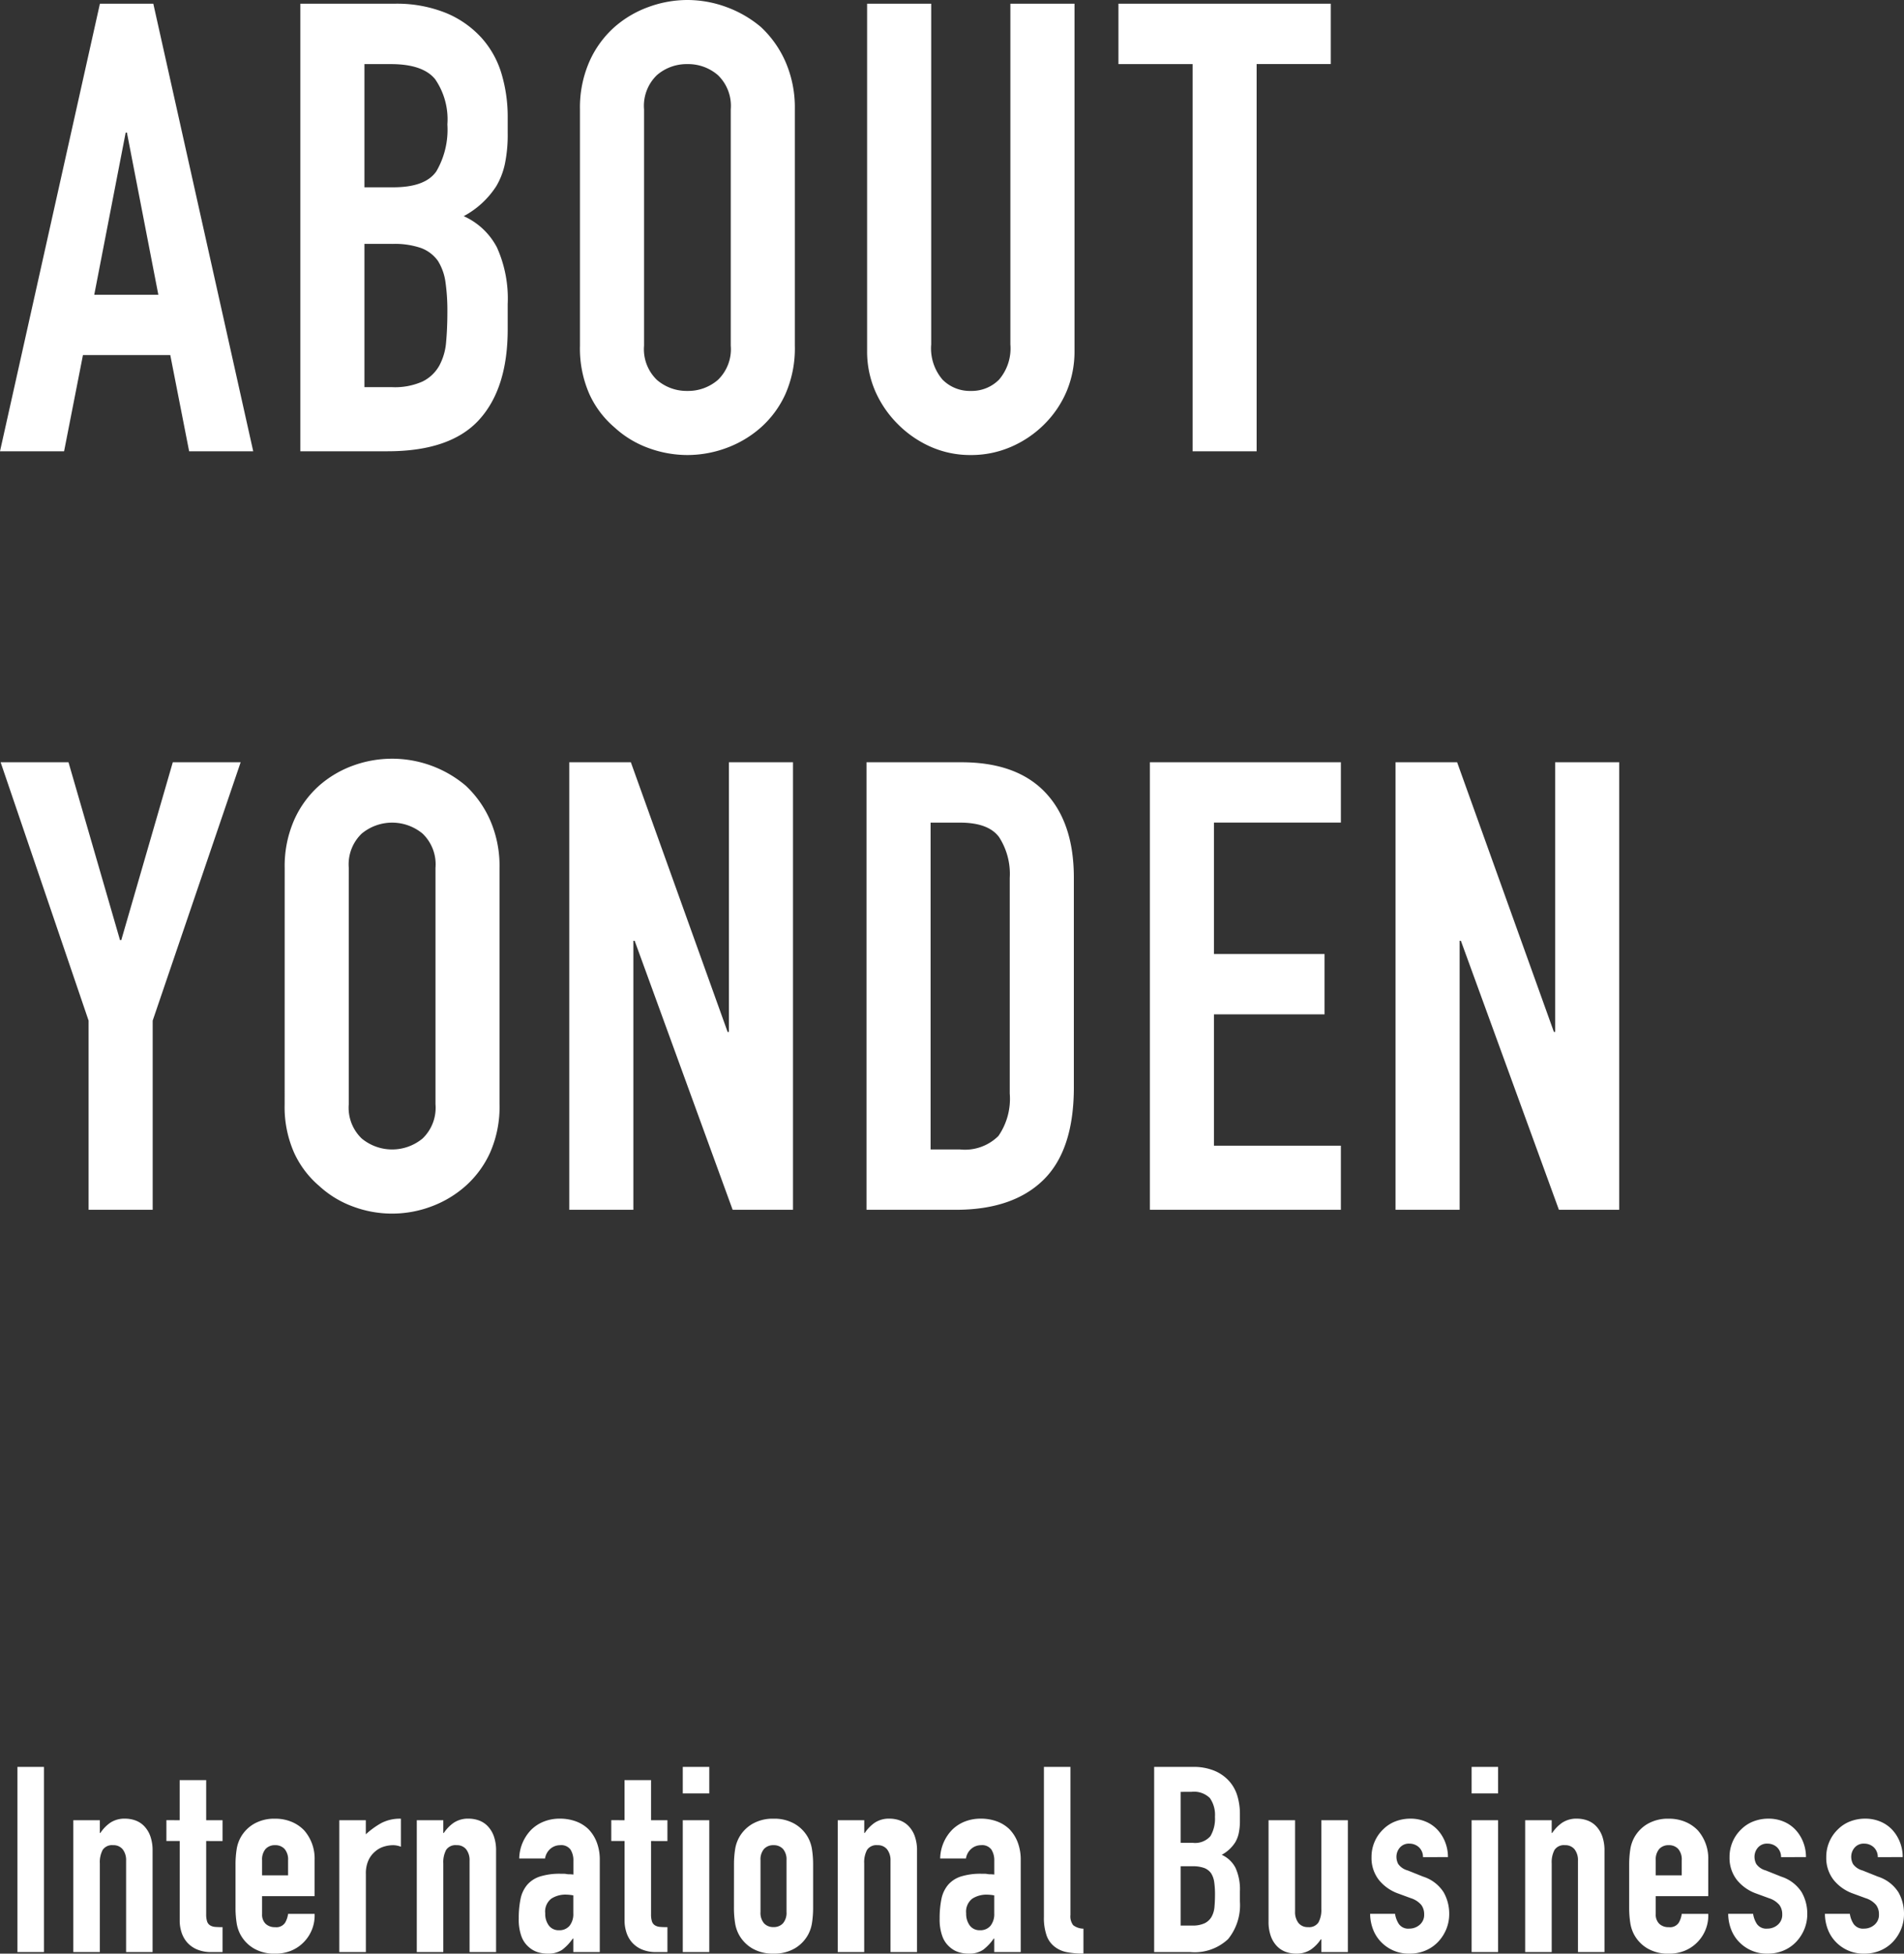 <svg xmlns="http://www.w3.org/2000/svg" width="175.752" height="180.288" viewBox="0 0 175.752 180.288"><rect x="0" y="0" width="175.752" height="180.288" fill="#333333" stroke="none"/><g transform="translate(-536.616 -324.856)"><path d="M14.732-14.442l-2.9-14.964h-.116l-2.9,14.964ZM.116,0,9.338-41.3h4.93L23.49,0H17.574l-1.74-8.874H7.772L6.032,0ZM27.84,0V-41.3h8.642a12.116,12.116,0,0,1,4.843.87,9.136,9.136,0,0,1,3.277,2.32,8.663,8.663,0,0,1,1.827,3.335,13.882,13.882,0,0,1,.551,3.915v1.508a13.177,13.177,0,0,1-.261,2.842,6.837,6.837,0,0,1-.783,2.03,8.137,8.137,0,0,1-3.016,2.784,6.416,6.416,0,0,1,3.074,2.9,11.512,11.512,0,0,1,.986,5.22v2.32q0,5.452-2.639,8.352T35.9,0Zm5.916-19.14V-5.916h2.552a6.236,6.236,0,0,0,2.813-.522,3.6,3.6,0,0,0,1.537-1.45,5.456,5.456,0,0,0,.638-2.2q.116-1.276.116-2.784a18.627,18.627,0,0,0-.174-2.726,4.968,4.968,0,0,0-.7-1.972,3.339,3.339,0,0,0-1.566-1.189,7.458,7.458,0,0,0-2.61-.377Zm0-16.588V-24.36h2.668q2.958,0,3.973-1.479a7.631,7.631,0,0,0,1.015-4.321,6.523,6.523,0,0,0-1.131-4.176q-1.131-1.392-4.089-1.392ZM53.65-31.552a10.551,10.551,0,0,1,.87-4.408,9.315,9.315,0,0,1,2.32-3.19A9.808,9.808,0,0,1,60-41.006a10.447,10.447,0,0,1,3.567-.638,10.447,10.447,0,0,1,3.567.638,10.514,10.514,0,0,1,3.219,1.856,9.712,9.712,0,0,1,2.262,3.19,10.551,10.551,0,0,1,.87,4.408V-9.744a10.455,10.455,0,0,1-.87,4.466A9.213,9.213,0,0,1,70.354-2.2,9.946,9.946,0,0,1,67.135-.29a10.447,10.447,0,0,1-3.567.638A10.447,10.447,0,0,1,60-.29,9.307,9.307,0,0,1,56.84-2.2a8.855,8.855,0,0,1-2.32-3.074,10.455,10.455,0,0,1-.87-4.466ZM59.566-9.744a3.932,3.932,0,0,0,1.189,3.161,4.194,4.194,0,0,0,2.813,1.015,4.194,4.194,0,0,0,2.813-1.015A3.932,3.932,0,0,0,67.57-9.744V-31.552a3.932,3.932,0,0,0-1.189-3.161,4.194,4.194,0,0,0-2.813-1.015,4.194,4.194,0,0,0-2.813,1.015,3.932,3.932,0,0,0-1.189,3.161ZM99.3-41.3V-9.28a9.491,9.491,0,0,1-.725,3.741,9.529,9.529,0,0,1-2.059,3.045A9.842,9.842,0,0,1,93.438-.406a9.235,9.235,0,0,1-3.712.754,9.031,9.031,0,0,1-3.683-.754A9.942,9.942,0,0,1,83-2.494,9.942,9.942,0,0,1,80.91-5.539a9.174,9.174,0,0,1-.754-3.741V-41.3h5.916V-9.86a4.43,4.43,0,0,0,1.044,3.248,3.541,3.541,0,0,0,2.61,1.044,3.541,3.541,0,0,0,2.61-1.044A4.43,4.43,0,0,0,93.38-9.86V-41.3ZM110.2,0V-35.728h-6.844V-41.3h19.6v5.568h-6.844V0ZM8.294,70V52.542L.174,28.7H6.438l4.756,16.414h.116L16.066,28.7H22.33L14.21,52.542V70Zm18.1-31.552a10.551,10.551,0,0,1,.87-4.408,9.315,9.315,0,0,1,2.32-3.19,9.808,9.808,0,0,1,3.161-1.856A10.529,10.529,0,0,1,43.094,30.85a9.712,9.712,0,0,1,2.262,3.19,10.551,10.551,0,0,1,.87,4.408V60.256a10.455,10.455,0,0,1-.87,4.466A9.213,9.213,0,0,1,43.094,67.8a9.946,9.946,0,0,1-3.219,1.914,10.29,10.29,0,0,1-7.134,0A9.306,9.306,0,0,1,29.58,67.8a8.855,8.855,0,0,1-2.32-3.074,10.455,10.455,0,0,1-.87-4.466Zm5.916,21.808A3.932,3.932,0,0,0,33.5,63.417a4.406,4.406,0,0,0,5.626,0,3.932,3.932,0,0,0,1.189-3.161V38.448a3.932,3.932,0,0,0-1.189-3.161,4.406,4.406,0,0,0-5.626,0,3.932,3.932,0,0,0-1.189,3.161ZM52.664,70V28.7h5.684L67.28,53.586H67.4V28.7h5.916V70H67.744L58.7,45.176H58.58V70ZM80.1,70V28.7h8.758q5.1,0,7.743,2.784t2.639,7.888V58.69q0,5.8-2.813,8.555T88.334,70Zm5.916-35.728v30.16H88.74a4.389,4.389,0,0,0,3.538-1.247,6.038,6.038,0,0,0,1.044-3.915V39.376a6.249,6.249,0,0,0-.986-3.77q-.986-1.334-3.6-1.334ZM106.256,70V28.7h17.632v5.568H112.172V46.394H122.38v5.568H112.172V64.084h11.716V70Zm22.678,0V28.7h5.684l8.932,24.882h.116V28.7h5.916V70h-5.568l-9.048-24.824h-.116V70Z" transform="translate(536.5 366.5)" fill="#fff"/><path d="M1.224,0V-17.088H3.672V0Zm5.16,0V-12.168H8.832v1.176H8.88A3.479,3.479,0,0,1,9.8-11.94a2.38,2.38,0,0,1,1.38-.372,2.8,2.8,0,0,1,.912.156,2.111,2.111,0,0,1,.816.516,2.6,2.6,0,0,1,.576.924,3.874,3.874,0,0,1,.216,1.38V0H11.256V-8.424a1.629,1.629,0,0,0-.312-1.056,1.079,1.079,0,0,0-.888-.384,1.033,1.033,0,0,0-.96.432,2.414,2.414,0,0,0-.264,1.248V0ZM16.2-12.168v-3.7h2.448v3.7H20.16v1.92H18.648V-3.5a2.116,2.116,0,0,0,.084.672.667.667,0,0,0,.276.36,1.041,1.041,0,0,0,.468.144q.276.024.684.024V0H19.152a3.306,3.306,0,0,1-1.4-.264,2.532,2.532,0,0,1-.9-.672,2.64,2.64,0,0,1-.492-.924,3.436,3.436,0,0,1-.156-1v-7.392H14.976v-1.92ZM28.656-5.16H23.808V-3.5a1.175,1.175,0,0,0,.324.888,1.21,1.21,0,0,0,.876.312.964.964,0,0,0,.924-.408,2.195,2.195,0,0,0,.276-.816h2.448a3.5,3.5,0,0,1-.984,2.592,3.443,3.443,0,0,1-1.152.792,3.8,3.8,0,0,1-1.512.288,3.751,3.751,0,0,1-1.956-.48,3.308,3.308,0,0,1-1.236-1.272,3.32,3.32,0,0,1-.36-1.1,9.025,9.025,0,0,1-.1-1.368V-8.088a9.025,9.025,0,0,1,.1-1.368,3.32,3.32,0,0,1,.36-1.1,3.308,3.308,0,0,1,1.236-1.272,3.751,3.751,0,0,1,1.956-.48,3.891,3.891,0,0,1,1.524.288,3.414,3.414,0,0,1,1.164.792,3.931,3.931,0,0,1,.96,2.712ZM23.808-7.08h2.4V-8.472a1.484,1.484,0,0,0-.324-1.044,1.139,1.139,0,0,0-.876-.348,1.139,1.139,0,0,0-.876.348,1.484,1.484,0,0,0-.324,1.044ZM30.936,0V-12.168h2.448v1.3a7.429,7.429,0,0,1,1.464-1.056,3.738,3.738,0,0,1,1.776-.384V-9.72a1.986,1.986,0,0,0-.744-.144,2.916,2.916,0,0,0-.828.132,2.153,2.153,0,0,0-.8.444,2.311,2.311,0,0,0-.624.816,2.893,2.893,0,0,0-.24,1.248V0Zm7.152,0V-12.168h2.448v1.176h.048a3.479,3.479,0,0,1,.924-.948,2.38,2.38,0,0,1,1.38-.372,2.8,2.8,0,0,1,.912.156,2.111,2.111,0,0,1,.816.516,2.6,2.6,0,0,1,.576.924,3.874,3.874,0,0,1,.216,1.38V0H42.96V-8.424a1.629,1.629,0,0,0-.312-1.056,1.079,1.079,0,0,0-.888-.384,1.033,1.033,0,0,0-.96.432,2.414,2.414,0,0,0-.264,1.248V0ZM52.536,0V-1.248h-.048a4.515,4.515,0,0,1-.972,1.032,2.3,2.3,0,0,1-1.38.36A3.063,3.063,0,0,1,49.26.012a2.269,2.269,0,0,1-.852-.492,2.346,2.346,0,0,1-.66-.972A4.522,4.522,0,0,1,47.5-3.1a8.677,8.677,0,0,1,.168-1.812,2.893,2.893,0,0,1,.624-1.308,2.61,2.61,0,0,1,1.176-.756,6.008,6.008,0,0,1,1.9-.252h.264a1.349,1.349,0,0,1,.264.024,1.491,1.491,0,0,0,.288.024,2.911,2.911,0,0,1,.36.024V-8.424a1.865,1.865,0,0,0-.264-1.032,1.056,1.056,0,0,0-.96-.408,1.382,1.382,0,0,0-.876.312,1.481,1.481,0,0,0-.516.912H47.544a3.913,3.913,0,0,1,1.1-2.64,3.474,3.474,0,0,1,1.152-.756,3.948,3.948,0,0,1,1.512-.276,4.25,4.25,0,0,1,1.44.24,3.288,3.288,0,0,1,1.176.72,3.519,3.519,0,0,1,.768,1.2,4.505,4.505,0,0,1,.288,1.68V0Zm0-5.232a4.017,4.017,0,0,0-.672-.072,2.407,2.407,0,0,0-1.356.372,1.5,1.5,0,0,0-.564,1.356,1.785,1.785,0,0,0,.336,1.128,1.119,1.119,0,0,0,.936.432,1.209,1.209,0,0,0,.972-.408,1.723,1.723,0,0,0,.348-1.152Zm4.728-6.936v-3.7h2.448v3.7h1.512v1.92H59.712V-3.5a2.116,2.116,0,0,0,.084.672.667.667,0,0,0,.276.36,1.041,1.041,0,0,0,.468.144q.276.024.684.024V0H60.216a3.306,3.306,0,0,1-1.4-.264,2.532,2.532,0,0,1-.9-.672,2.64,2.64,0,0,1-.492-.924,3.437,3.437,0,0,1-.156-1v-7.392H56.04v-1.92ZM62.64,0V-12.168h2.448V0Zm0-14.64v-2.448h2.448v2.448Zm4.728,6.552a9.025,9.025,0,0,1,.1-1.368,3.32,3.32,0,0,1,.36-1.1,3.308,3.308,0,0,1,1.236-1.272,3.751,3.751,0,0,1,1.956-.48,3.751,3.751,0,0,1,1.956.48,3.308,3.308,0,0,1,1.236,1.272,3.32,3.32,0,0,1,.36,1.1,9.025,9.025,0,0,1,.1,1.368V-4.08a9.025,9.025,0,0,1-.1,1.368,3.32,3.32,0,0,1-.36,1.1A3.308,3.308,0,0,1,72.972-.336a3.751,3.751,0,0,1-1.956.48,3.751,3.751,0,0,1-1.956-.48,3.308,3.308,0,0,1-1.236-1.272,3.32,3.32,0,0,1-.36-1.1,9.025,9.025,0,0,1-.1-1.368ZM69.816-3.7a1.484,1.484,0,0,0,.324,1.044,1.139,1.139,0,0,0,.876.348,1.139,1.139,0,0,0,.876-.348A1.484,1.484,0,0,0,72.216-3.7V-8.472a1.484,1.484,0,0,0-.324-1.044,1.139,1.139,0,0,0-.876-.348,1.139,1.139,0,0,0-.876.348,1.484,1.484,0,0,0-.324,1.044ZM76.944,0V-12.168h2.448v1.176h.048a3.48,3.48,0,0,1,.924-.948,2.38,2.38,0,0,1,1.38-.372,2.8,2.8,0,0,1,.912.156,2.111,2.111,0,0,1,.816.516,2.6,2.6,0,0,1,.576.924,3.874,3.874,0,0,1,.216,1.38V0H81.816V-8.424A1.629,1.629,0,0,0,81.5-9.48a1.079,1.079,0,0,0-.888-.384,1.033,1.033,0,0,0-.96.432,2.414,2.414,0,0,0-.264,1.248V0ZM91.392,0V-1.248h-.048a4.515,4.515,0,0,1-.972,1.032,2.3,2.3,0,0,1-1.38.36,3.063,3.063,0,0,1-.876-.132,2.269,2.269,0,0,1-.852-.492,2.346,2.346,0,0,1-.66-.972A4.523,4.523,0,0,1,86.352-3.1a8.677,8.677,0,0,1,.168-1.812,2.893,2.893,0,0,1,.624-1.308,2.61,2.61,0,0,1,1.176-.756,6.008,6.008,0,0,1,1.9-.252h.264a1.349,1.349,0,0,1,.264.024,1.491,1.491,0,0,0,.288.024,2.911,2.911,0,0,1,.36.024V-8.424a1.865,1.865,0,0,0-.264-1.032,1.056,1.056,0,0,0-.96-.408,1.382,1.382,0,0,0-.876.312,1.481,1.481,0,0,0-.516.912H86.4a3.913,3.913,0,0,1,1.1-2.64,3.474,3.474,0,0,1,1.152-.756,3.948,3.948,0,0,1,1.512-.276,4.25,4.25,0,0,1,1.44.24,3.288,3.288,0,0,1,1.176.72,3.519,3.519,0,0,1,.768,1.2,4.505,4.505,0,0,1,.288,1.68V0Zm0-5.232A4.017,4.017,0,0,0,90.72-5.3a2.407,2.407,0,0,0-1.356.372A1.5,1.5,0,0,0,88.8-3.576a1.785,1.785,0,0,0,.336,1.128,1.119,1.119,0,0,0,.936.432,1.209,1.209,0,0,0,.972-.408,1.723,1.723,0,0,0,.348-1.152Zm4.584-11.856h2.448V-3.432a1.347,1.347,0,0,0,.252.948,1.588,1.588,0,0,0,.948.324v2.3A7.88,7.88,0,0,1,98.112.012,2.619,2.619,0,0,1,96.96-.5a2.229,2.229,0,0,1-.732-1.02,4.974,4.974,0,0,1-.252-1.74ZM106.152,0V-17.088h3.576a5.014,5.014,0,0,1,2,.36,3.78,3.78,0,0,1,1.356.96,3.585,3.585,0,0,1,.756,1.38,5.744,5.744,0,0,1,.228,1.62v.624a5.453,5.453,0,0,1-.108,1.176,2.829,2.829,0,0,1-.324.84,3.367,3.367,0,0,1-1.248,1.152,2.655,2.655,0,0,1,1.272,1.2,4.764,4.764,0,0,1,.408,2.16v.96A4.962,4.962,0,0,1,112.98-1.2,4.513,4.513,0,0,1,109.488,0ZM108.6-7.92v5.472h1.056a2.58,2.58,0,0,0,1.164-.216,1.49,1.49,0,0,0,.636-.6,2.258,2.258,0,0,0,.264-.912q.048-.528.048-1.152a7.708,7.708,0,0,0-.072-1.128,2.056,2.056,0,0,0-.288-.816,1.382,1.382,0,0,0-.648-.492,3.086,3.086,0,0,0-1.08-.156Zm0-6.864v4.7h1.1a1.871,1.871,0,0,0,1.644-.612,3.158,3.158,0,0,0,.42-1.788,2.7,2.7,0,0,0-.468-1.728,2.083,2.083,0,0,0-1.692-.576Zm15.432,2.616V0h-2.448V-1.176h-.048a3.48,3.48,0,0,1-.924.948,2.38,2.38,0,0,1-1.38.372,2.8,2.8,0,0,1-.912-.156,2.111,2.111,0,0,1-.816-.516,2.6,2.6,0,0,1-.576-.924,3.874,3.874,0,0,1-.216-1.38v-9.336h2.448v8.424a1.629,1.629,0,0,0,.312,1.056,1.079,1.079,0,0,0,.888.384,1.033,1.033,0,0,0,.96-.432,2.414,2.414,0,0,0,.264-1.248v-8.184Zm6.936,3.408a1.218,1.218,0,0,0-.4-.936,1.288,1.288,0,0,0-.852-.312,1.094,1.094,0,0,0-.888.372,1.288,1.288,0,0,0-.312.852,1.419,1.419,0,0,0,.168.66,1.563,1.563,0,0,0,.864.588l1.44.576a3.493,3.493,0,0,1,1.884,1.44,3.976,3.976,0,0,1,.516,1.992,3.664,3.664,0,0,1-.276,1.428,3.794,3.794,0,0,1-.756,1.164,3.443,3.443,0,0,1-1.152.792,3.677,3.677,0,0,1-1.464.288,3.529,3.529,0,0,1-2.5-.936,3.436,3.436,0,0,1-.816-1.14,4.076,4.076,0,0,1-.336-1.6h2.3a2.332,2.332,0,0,0,.348.936,1.063,1.063,0,0,0,.972.432,1.447,1.447,0,0,0,.948-.348,1.193,1.193,0,0,0,.42-.972,1.421,1.421,0,0,0-.264-.864,2.078,2.078,0,0,0-.96-.624L128.688-5.4a4.006,4.006,0,0,1-1.812-1.284,3.288,3.288,0,0,1-.66-2.076,3.531,3.531,0,0,1,.288-1.428,3.474,3.474,0,0,1,.792-1.14,3.233,3.233,0,0,1,1.128-.732,3.807,3.807,0,0,1,1.392-.252,3.564,3.564,0,0,1,1.38.264,3.154,3.154,0,0,1,1.092.744,3.548,3.548,0,0,1,.72,1.14,3.745,3.745,0,0,1,.264,1.4ZM135.456,0V-12.168H137.9V0Zm0-14.64v-2.448H137.9v2.448ZM140.4,0V-12.168h2.448v1.176h.048a3.479,3.479,0,0,1,.924-.948,2.38,2.38,0,0,1,1.38-.372,2.8,2.8,0,0,1,.912.156,2.111,2.111,0,0,1,.816.516,2.6,2.6,0,0,1,.576.924,3.874,3.874,0,0,1,.216,1.38V0h-2.448V-8.424a1.629,1.629,0,0,0-.312-1.056,1.079,1.079,0,0,0-.888-.384,1.033,1.033,0,0,0-.96.432,2.414,2.414,0,0,0-.264,1.248V0Zm16.9-5.16h-4.848V-3.5a1.175,1.175,0,0,0,.324.888,1.21,1.21,0,0,0,.876.312.964.964,0,0,0,.924-.408,2.195,2.195,0,0,0,.276-.816H157.3a3.5,3.5,0,0,1-.984,2.592,3.443,3.443,0,0,1-1.152.792,3.8,3.8,0,0,1-1.512.288,3.751,3.751,0,0,1-1.956-.48,3.308,3.308,0,0,1-1.236-1.272,3.32,3.32,0,0,1-.36-1.1A9.026,9.026,0,0,1,150-4.08V-8.088a9.026,9.026,0,0,1,.1-1.368,3.32,3.32,0,0,1,.36-1.1,3.308,3.308,0,0,1,1.236-1.272,3.751,3.751,0,0,1,1.956-.48,3.891,3.891,0,0,1,1.524.288,3.414,3.414,0,0,1,1.164.792,3.931,3.931,0,0,1,.96,2.712Zm-4.848-1.92h2.4V-8.472a1.484,1.484,0,0,0-.324-1.044,1.139,1.139,0,0,0-.876-.348,1.139,1.139,0,0,0-.876.348,1.484,1.484,0,0,0-.324,1.044Zm11.568-1.68a1.218,1.218,0,0,0-.4-.936,1.288,1.288,0,0,0-.852-.312,1.094,1.094,0,0,0-.888.372,1.288,1.288,0,0,0-.312.852,1.419,1.419,0,0,0,.168.66,1.563,1.563,0,0,0,.864.588l1.44.576a3.493,3.493,0,0,1,1.884,1.44,3.976,3.976,0,0,1,.516,1.992,3.664,3.664,0,0,1-.276,1.428,3.793,3.793,0,0,1-.756,1.164,3.443,3.443,0,0,1-1.152.792,3.677,3.677,0,0,1-1.464.288,3.529,3.529,0,0,1-2.5-.936,3.436,3.436,0,0,1-.816-1.14,4.077,4.077,0,0,1-.336-1.6h2.3a2.332,2.332,0,0,0,.348.936,1.063,1.063,0,0,0,.972.432,1.447,1.447,0,0,0,.948-.348,1.193,1.193,0,0,0,.42-.972,1.421,1.421,0,0,0-.264-.864,2.078,2.078,0,0,0-.96-.624L161.736-5.4a4.006,4.006,0,0,1-1.812-1.284,3.288,3.288,0,0,1-.66-2.076,3.531,3.531,0,0,1,.288-1.428,3.475,3.475,0,0,1,.792-1.14,3.233,3.233,0,0,1,1.128-.732,3.807,3.807,0,0,1,1.392-.252,3.564,3.564,0,0,1,1.38.264,3.154,3.154,0,0,1,1.092.744,3.548,3.548,0,0,1,.72,1.14,3.745,3.745,0,0,1,.264,1.4Zm8.928,0a1.218,1.218,0,0,0-.4-.936,1.288,1.288,0,0,0-.852-.312,1.094,1.094,0,0,0-.888.372,1.288,1.288,0,0,0-.312.852,1.419,1.419,0,0,0,.168.66,1.563,1.563,0,0,0,.864.588l1.44.576a3.493,3.493,0,0,1,1.884,1.44,3.976,3.976,0,0,1,.516,1.992,3.664,3.664,0,0,1-.276,1.428,3.793,3.793,0,0,1-.756,1.164,3.443,3.443,0,0,1-1.152.792,3.677,3.677,0,0,1-1.464.288,3.529,3.529,0,0,1-2.5-.936,3.436,3.436,0,0,1-.816-1.14,4.077,4.077,0,0,1-.336-1.6h2.3a2.332,2.332,0,0,0,.348.936,1.063,1.063,0,0,0,.972.432,1.447,1.447,0,0,0,.948-.348,1.193,1.193,0,0,0,.42-.972,1.421,1.421,0,0,0-.264-.864,2.078,2.078,0,0,0-.96-.624L170.664-5.4a4.006,4.006,0,0,1-1.812-1.284,3.288,3.288,0,0,1-.66-2.076,3.531,3.531,0,0,1,.288-1.428,3.475,3.475,0,0,1,.792-1.14,3.233,3.233,0,0,1,1.128-.732,3.807,3.807,0,0,1,1.392-.252,3.564,3.564,0,0,1,1.38.264,3.154,3.154,0,0,1,1.092.744,3.548,3.548,0,0,1,.72,1.14,3.745,3.745,0,0,1,.264,1.4Z" transform="translate(537 505)" fill="#fff"/></g></svg>